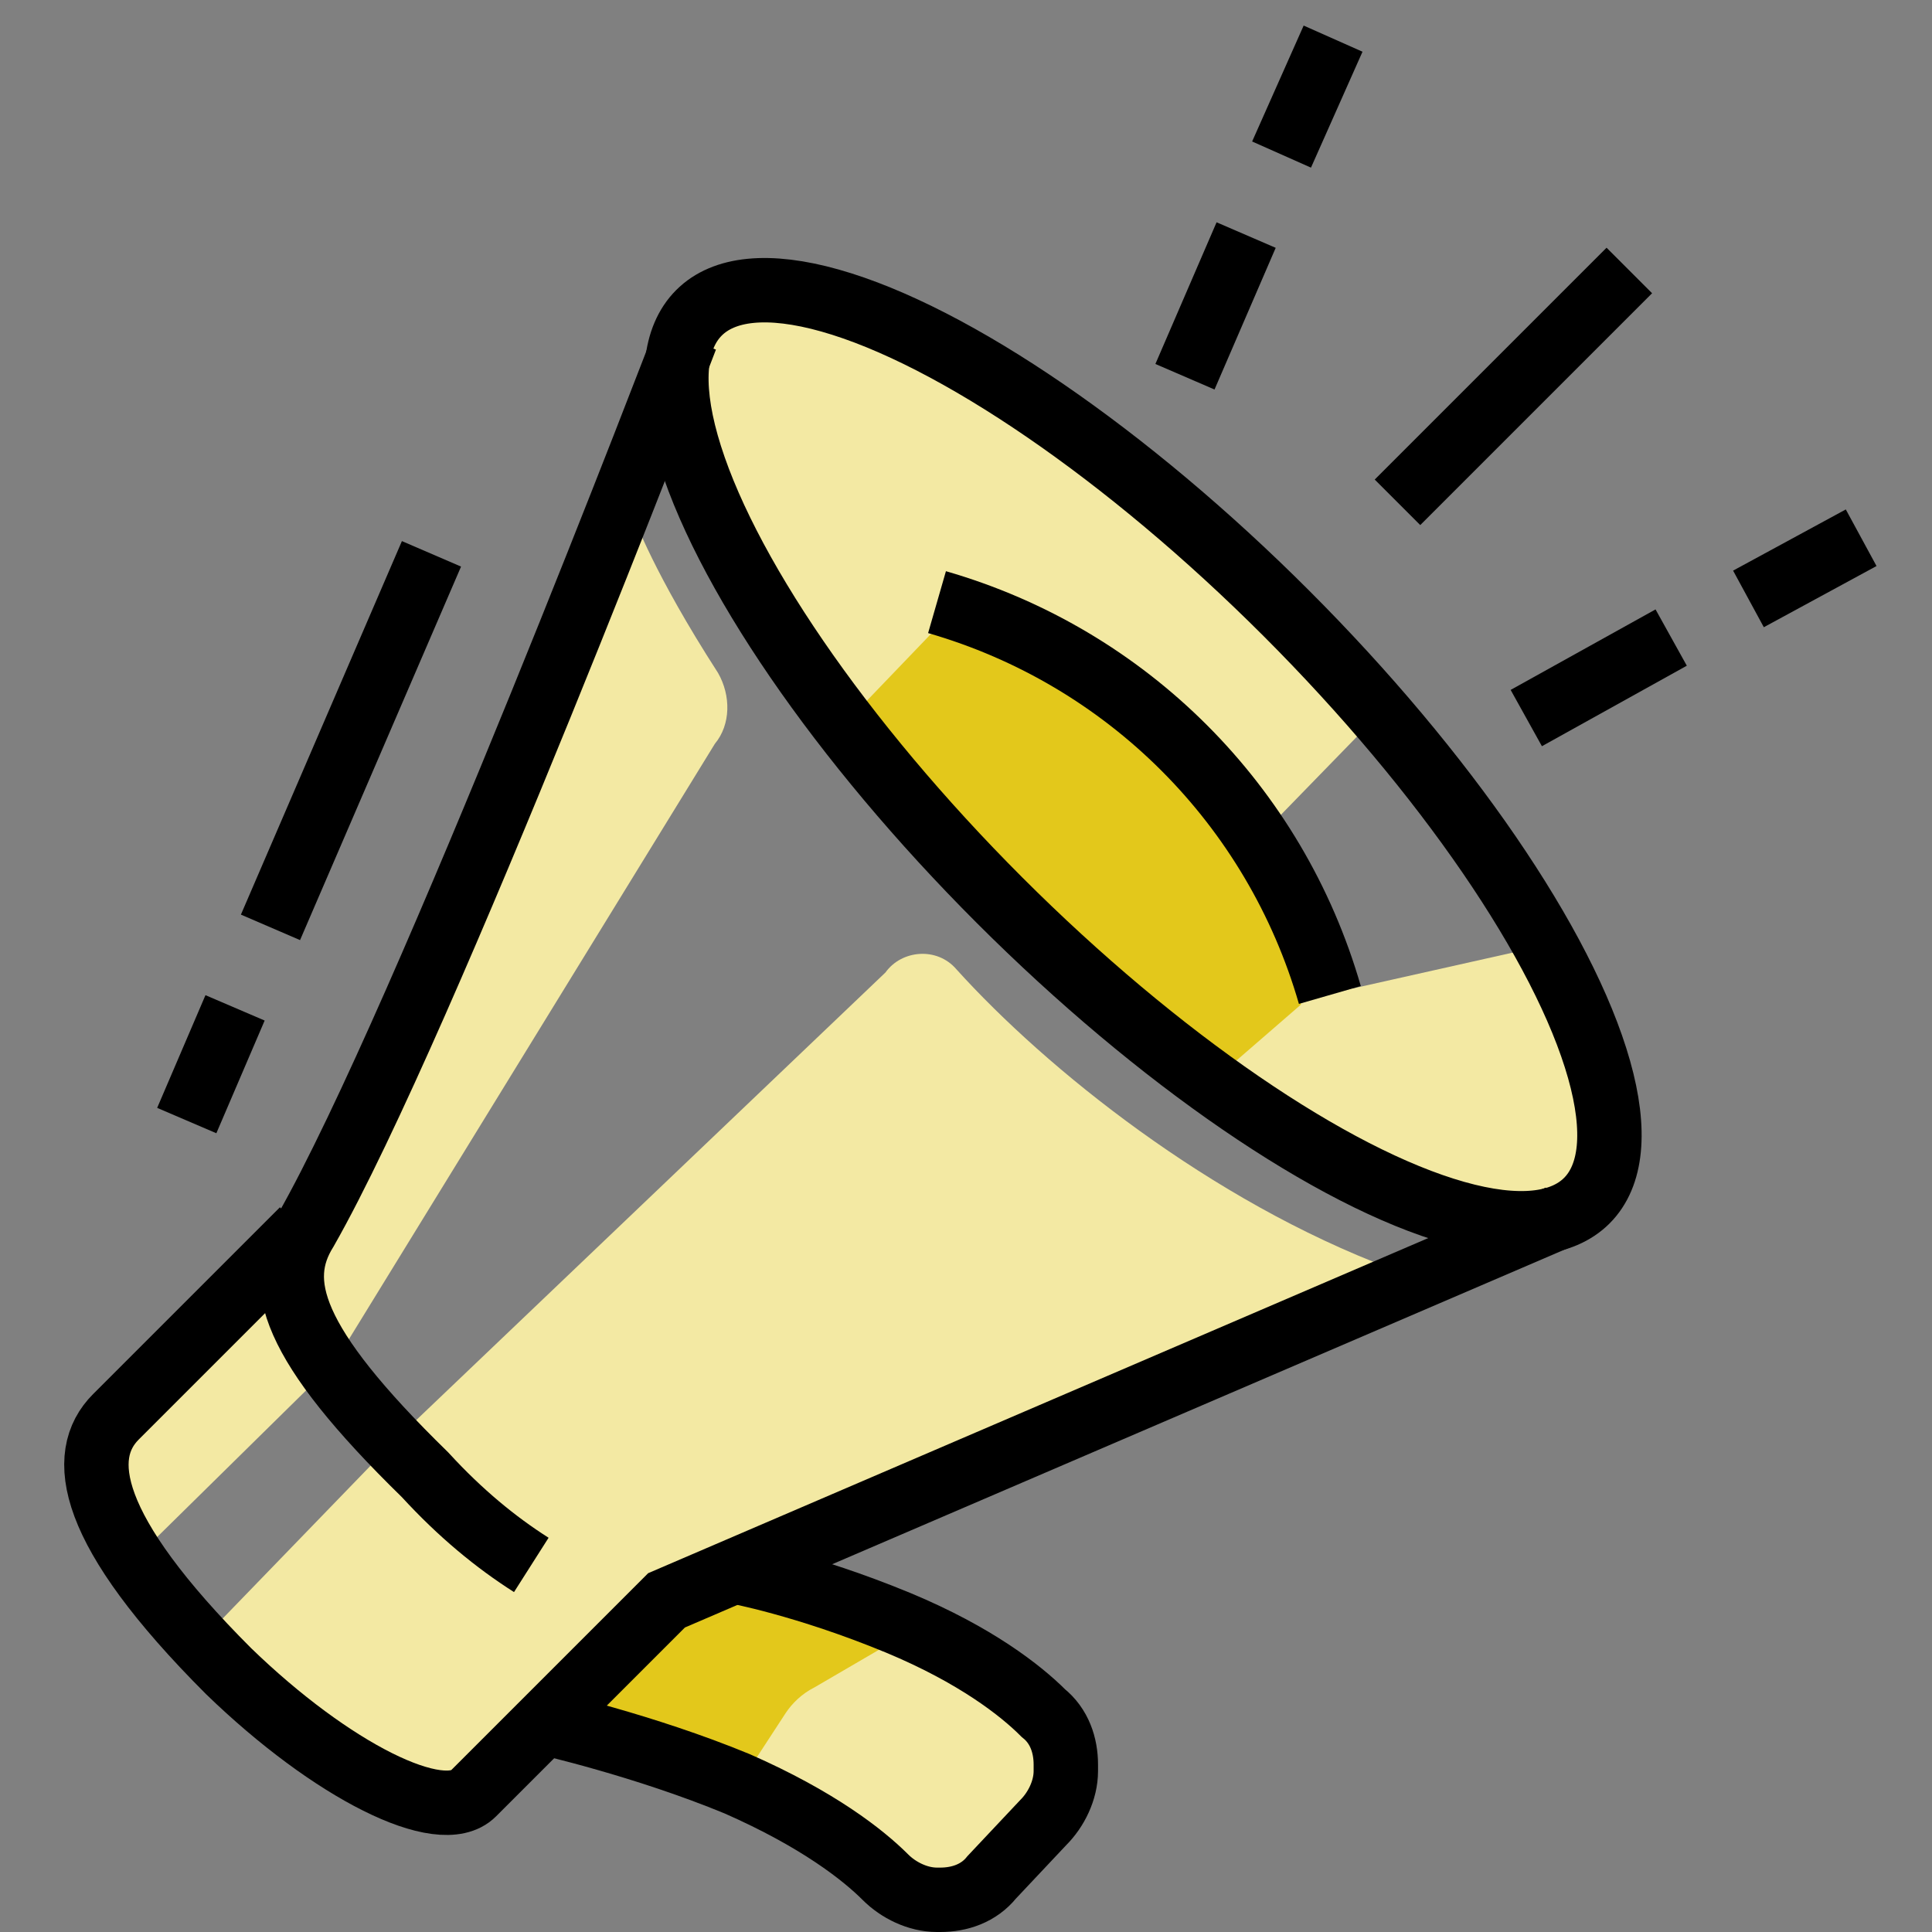 <?xml version="1.0" encoding="UTF-8"?> <!-- Generator: Adobe Illustrator 27.5.0, SVG Export Plug-In . SVG Version: 6.00 Build 0) --> <svg xmlns="http://www.w3.org/2000/svg" xmlns:xlink="http://www.w3.org/1999/xlink" version="1.1" id="Layer_1" x="0px" y="0px" viewBox="0 0 60 60" style="enable-background:new 0 0 60 60;" xml:space="preserve"><rect x="0" y="0" width="60" height="60" fill="#808080" stroke="none"/> <style type="text/css"> .st0{fill:#F3E9A3;} .st1{fill:#E3C81B;} .st2{fill:none;} .st3{fill:#FFFFFF;stroke:#000000;stroke-miterlimit:10;} .st4{fill:#FFFFFF;} .st5{fill:none;stroke:#000000;stroke-width:2;stroke-miterlimit:9.999;} .st6{fill:none;stroke:#000000;stroke-width:2;stroke-miterlimit:10;} </style> <g id="Layer_2_00000013877078489591625410000010245417446080136581_"> <path class="st0" d="M47.8,29.4L42,30.7l-2.8-4.8l3.6-3.7c-0.6-0.6-1.3-1.3-2.1-1.9c-0.4-0.3-0.8-1.2-1.3-1.2l0.9-0.2 c-2.4-2.6-6.4-5.5-10.2-7.4l-1.2-0.9l-4.3-1.3h-0.4c-1-0.1-1.8-0.1-2.4,0.2l-0.6,0.1l-0.1,5l0.8,1.2c1.8,4.8,6.3,9.8,9,12.6 l0.3-0.3c0.3,0.2,0.5,0.5,0.8,0.7c1.5,1.4,3.2,3,4.7,4.1c-0.2-0.2-0.4-0.4-0.6-0.7c1.3,1,2.8,2,4.2,2.9l0.6,0.5 c0.1,0,0.2,0.1,0.4,0c2.7,1.5,5.4,2.4,7.4,1.7C49.3,36.7,49.5,33.4,47.8,29.4z"></path> </g> <g id="Layer_1_00000173844494926870137570000001535462536321505709_"> <g id="Layer_2_00000119840517107398694910000009198106135847407770_"> <path class="st1" d="M28.9,19.7l-2.4,2.5c0,0,5.9,7,6,7s5.3-5,5.3-5.1s-6.9-4.8-6.9-4.8L28.9,19.7z"></path> <path class="st1" d="M40.4,31.2l-3,2.6l-6.1-5.4l5.1-5.3c0,0,4.3,4.9,4.2,5C40.5,28.1,40.4,31.2,40.4,31.2z"></path> </g> <g id="Layer_1_00000181058480426844469910000015793349051350945963_"> <g id="Layer_2_00000161622471805698363800000003841349532459654845_"> <g> <path class="st2" d="M31.8,29.3c-0.3-0.3-0.7-0.7-1.1-1.1l-0.1,0.1c0,0,0,0,0.1,0.1S31.2,28.8,31.8,29.3z"></path> <path class="st3" d="M33,30.4c0,0,0.1,0,0.2-0.1c-0.5-0.4-1-0.7-1.4-1C32.5,30,33,30.4,33,30.4z"></path> </g> <path class="st0" d="M43.2,39.4c-5.6-2.1-10.7-6.2-13.5-9.3c-0.6-0.7-1.7-0.6-2.2,0.1L12.3,44.7l-6,6.2l6.8,5.2 c0,0,2.6-1.2,4.2-2.6c1.6-1.4,3.4-4,3.4-4l23.9-9.7C44.2,39.7,43.7,39.6,43.2,39.4z"></path> <polygon class="st1" points="20.5,49.2 17.3,53.5 26.9,57.8 28.8,59.2 32,57.2 32.8,54.1 31.7,52 24.9,49.2 "></polygon> <path class="st0" d="M19.7,16.1l-0.1-1.9L9.2,38.6L3,44.5c0,0,1,2.1,1,4.1l6.4-6.3l11.8-19.2c0.5-0.6,0.5-1.5,0.1-2.2 C20.3,17.8,19.7,16.1,19.7,16.1z"></path> <path class="st0" d="M22.9,55.5l1.5-2.3c0.2-0.3,0.5-0.6,0.9-0.8l2.4-1.4l5.3,2.7l-1,3.5L29.1,59l-3.7-2L22.9,55.5z"></path> <g> <path class="st0" d="M44.3,23.9l2.2,3.1C45.9,26,45.2,24.9,44.3,23.9z"></path> <path class="st4" d="M43,22l-0.2,0.2c0.6,0.6,1.1,1.1,1.5,1.7L43,22z"></path> <path class="st4" d="M48.2,29.3L46.5,27c0.5,0.8,0.9,1.6,1.2,2.4L48.2,29.3z"></path> </g> </g> <g id="Layer_1_00000057136122173508455390000002430136251485479584_"> <g> <ellipse transform="matrix(0.707 -0.707 0.707 0.707 -6.219 31.985)" class="st5" cx="35.5" cy="23.5" rx="6.3" ry="19.5"></ellipse> <path class="st6" d="M16.9,53.5c0,0,3.1,0.7,6,1.9c2.5,1.1,3.9,2.2,4.6,2.9c0.4,0.4,1,0.7,1.6,0.7h0.1c0.6,0,1.2-0.2,1.6-0.7 l1.6-1.7c0.4-0.4,0.7-1,0.7-1.6v-0.2c0-0.6-0.2-1.2-0.7-1.6c-0.7-0.7-2.1-1.8-4.5-2.8c-2.9-1.2-5.1-1.6-5.1-1.6"></path> <path class="st6" d="M41.3,30.9C39.6,25,35,20.4,29.1,18.7"></path> <path class="st6" d="M8.4,28.8l5-11.6"></path> <path class="st6" d="M5.8,34.8l1.5-3.5"></path> <path class="st6" d="M43.4,15.6l7.2-7.2"></path> <path class="st6" d="M39.8,4.8l1.6-3.6"></path> <path class="st6" d="M36.8,11.7l1.9-4.4"></path> <path class="st6" d="M54.3,18.6l3.5-1.9"></path> <path class="st6" d="M47.4,22.3l4.5-2.5"></path> <path class="st6" d="M48.4,37.8L20.7,49.7l-6,6c-1,1-4.4-0.7-7.6-3.8c-4.4-4.4-4.7-6.7-3.5-7.9l5.8-5.8"></path> <path class="st6" d="M16.5,48.6c-1.1-0.7-2.2-1.6-3.3-2.8c-4.2-4.1-4.7-6-3.7-7.6c3.7-6.5,11.8-27.7,11.8-27.7"></path> </g> </g> </g> </g> </svg> 